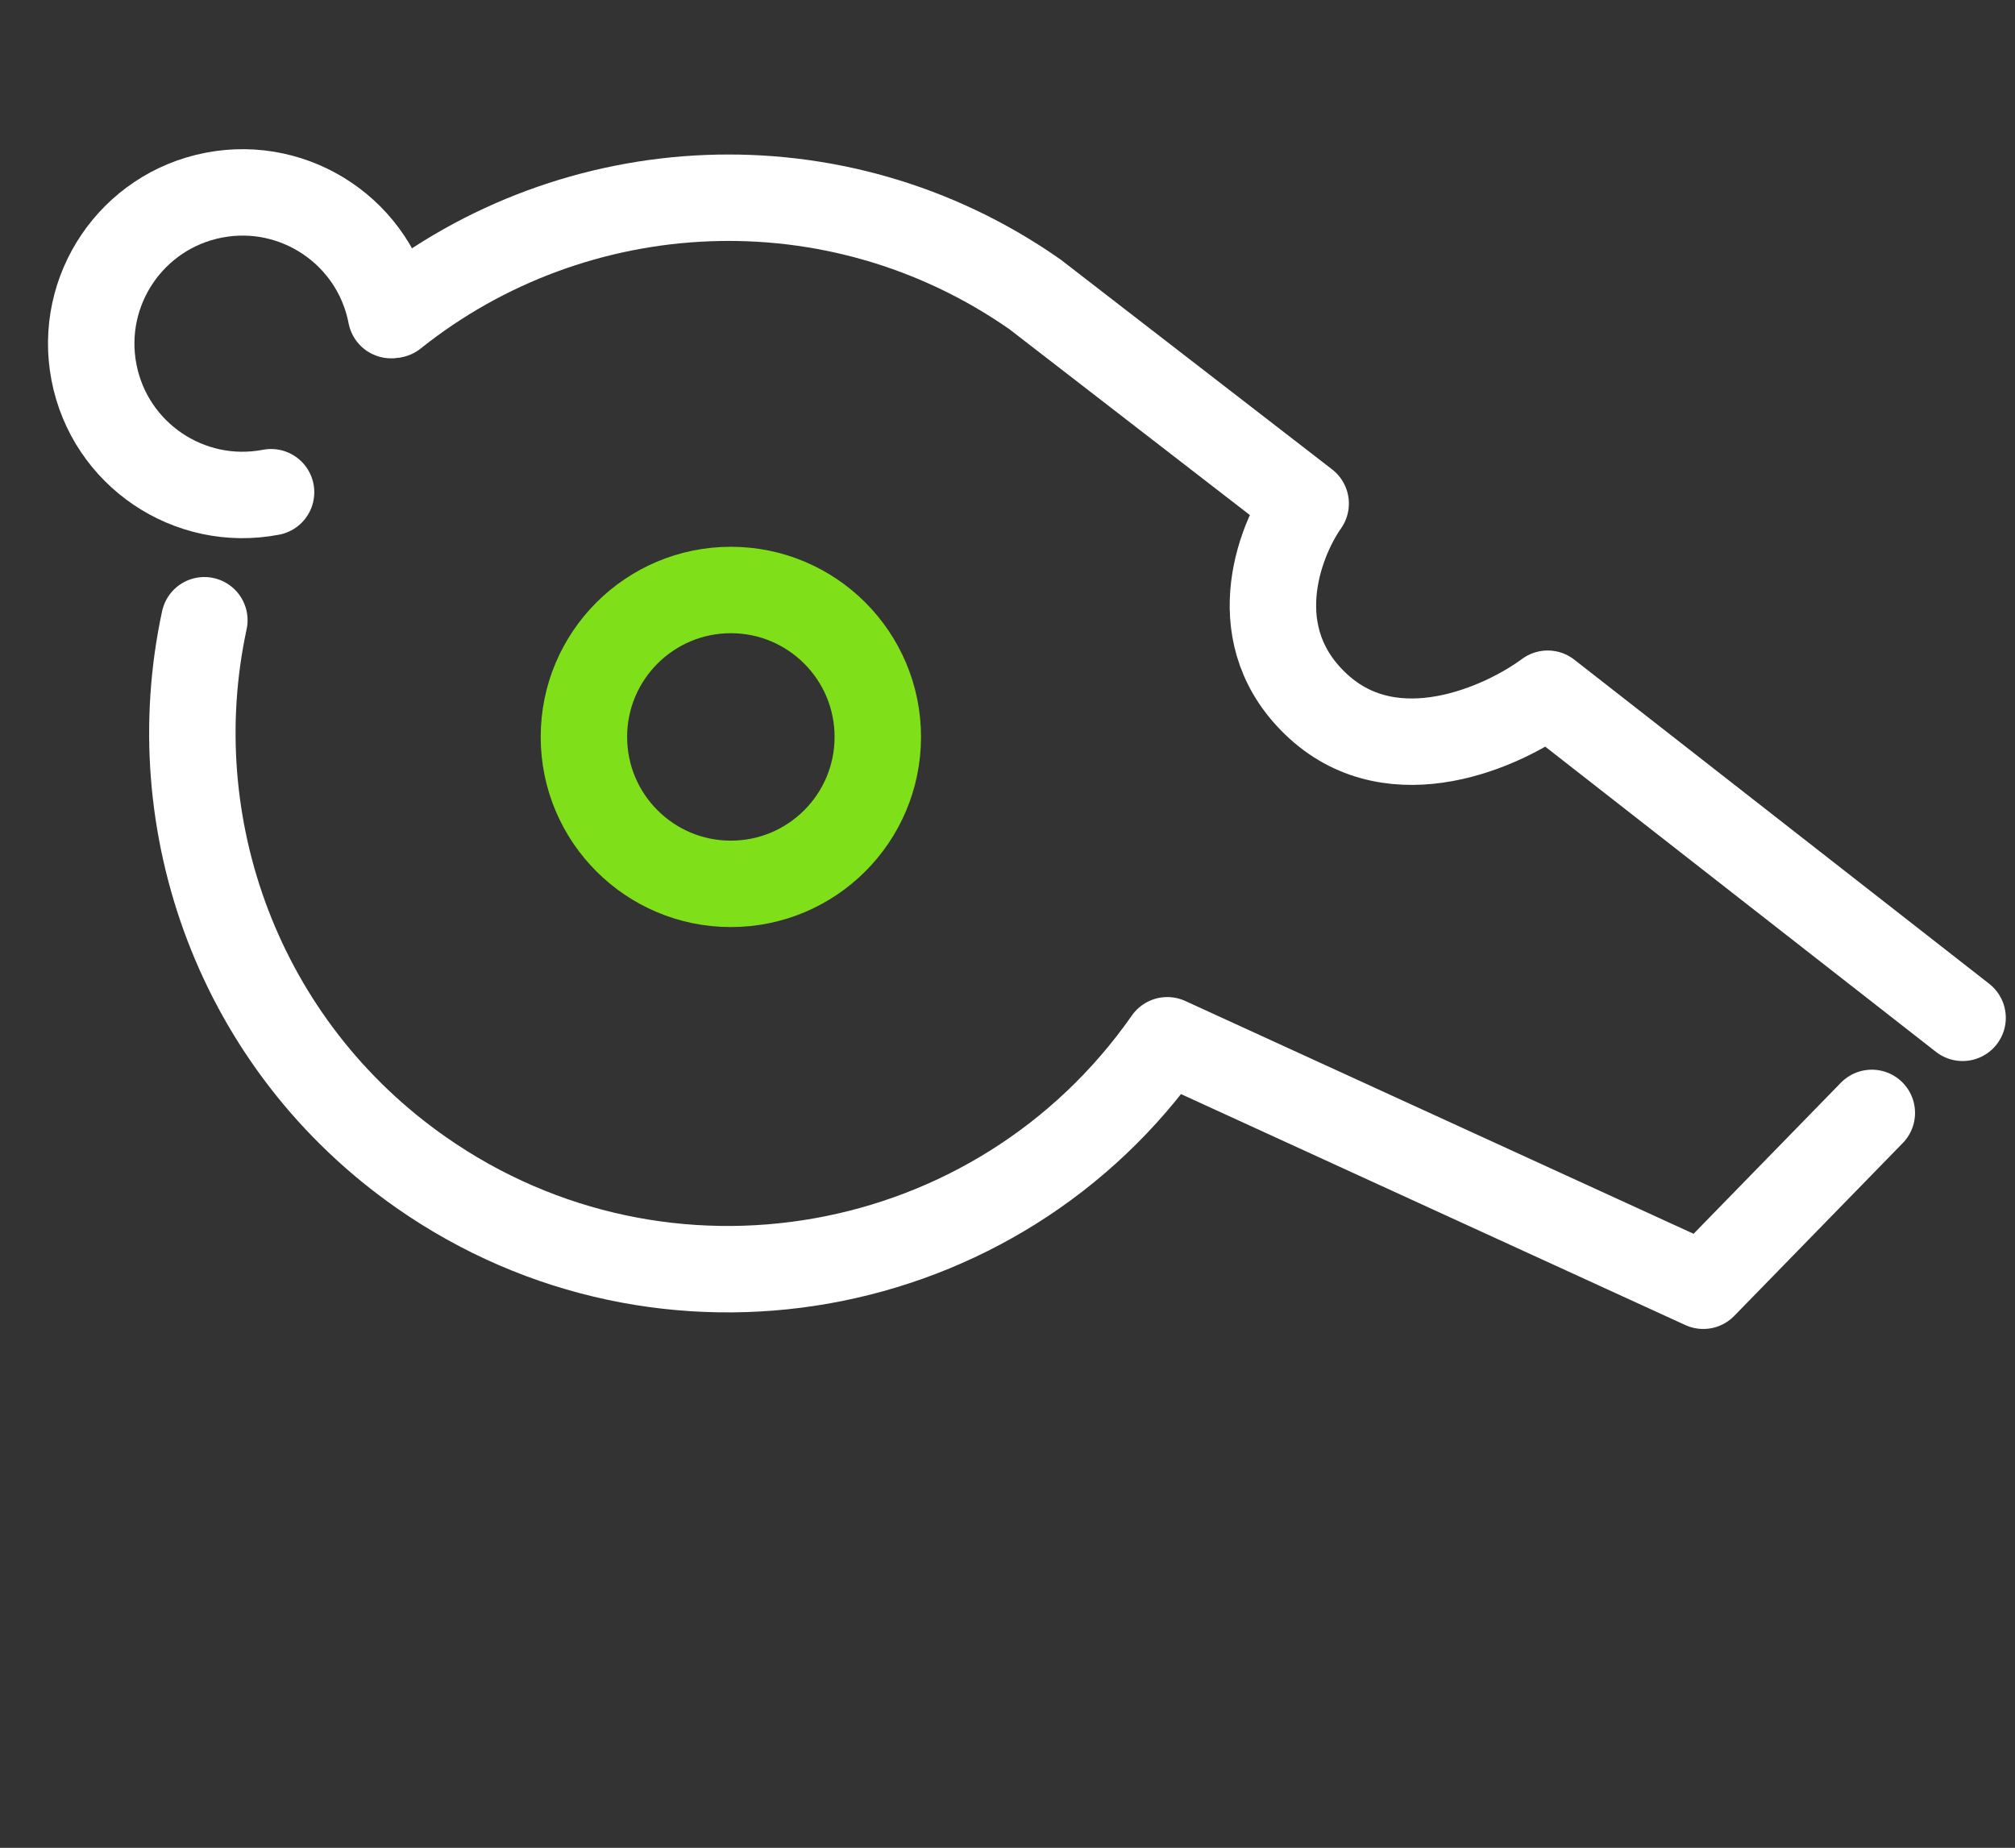 <svg width="181" height="166" fill="none" xmlns="http://www.w3.org/2000/svg"><rect width="100%" height="100%" fill="#333333" stroke="none"/><circle cx="65.65" cy="66.201" r="13.199" stroke="#7FDF18" stroke-width="7.764"/><path d="M35.126 28.308c-1.417-7.37-8.54-12.195-15.909-10.778-7.369 1.417-12.194 8.54-10.777 15.91 1.417 7.369 8.54 12.194 15.909 10.778" stroke="#fff" stroke-width="7.764" stroke-linecap="round"/><path d="M176.292 91.435l-37.269-29.116c-4.012 2.976-13.743 7.376-20.575 1.164-6.833-6.211-3.624-14.752-1.165-18.246L92.968 26.442C75.063 13.93 51.608 15.296 35.37 28.274m132.769 71.702l-15.14 15.528-48.146-22.052c-15.223 21.786-45.224 27.107-67.01 11.884-16.378-11.443-23.45-31.238-19.486-49.617" stroke="#fff" stroke-width="7.764" stroke-linecap="round" stroke-linejoin="round"/></svg>